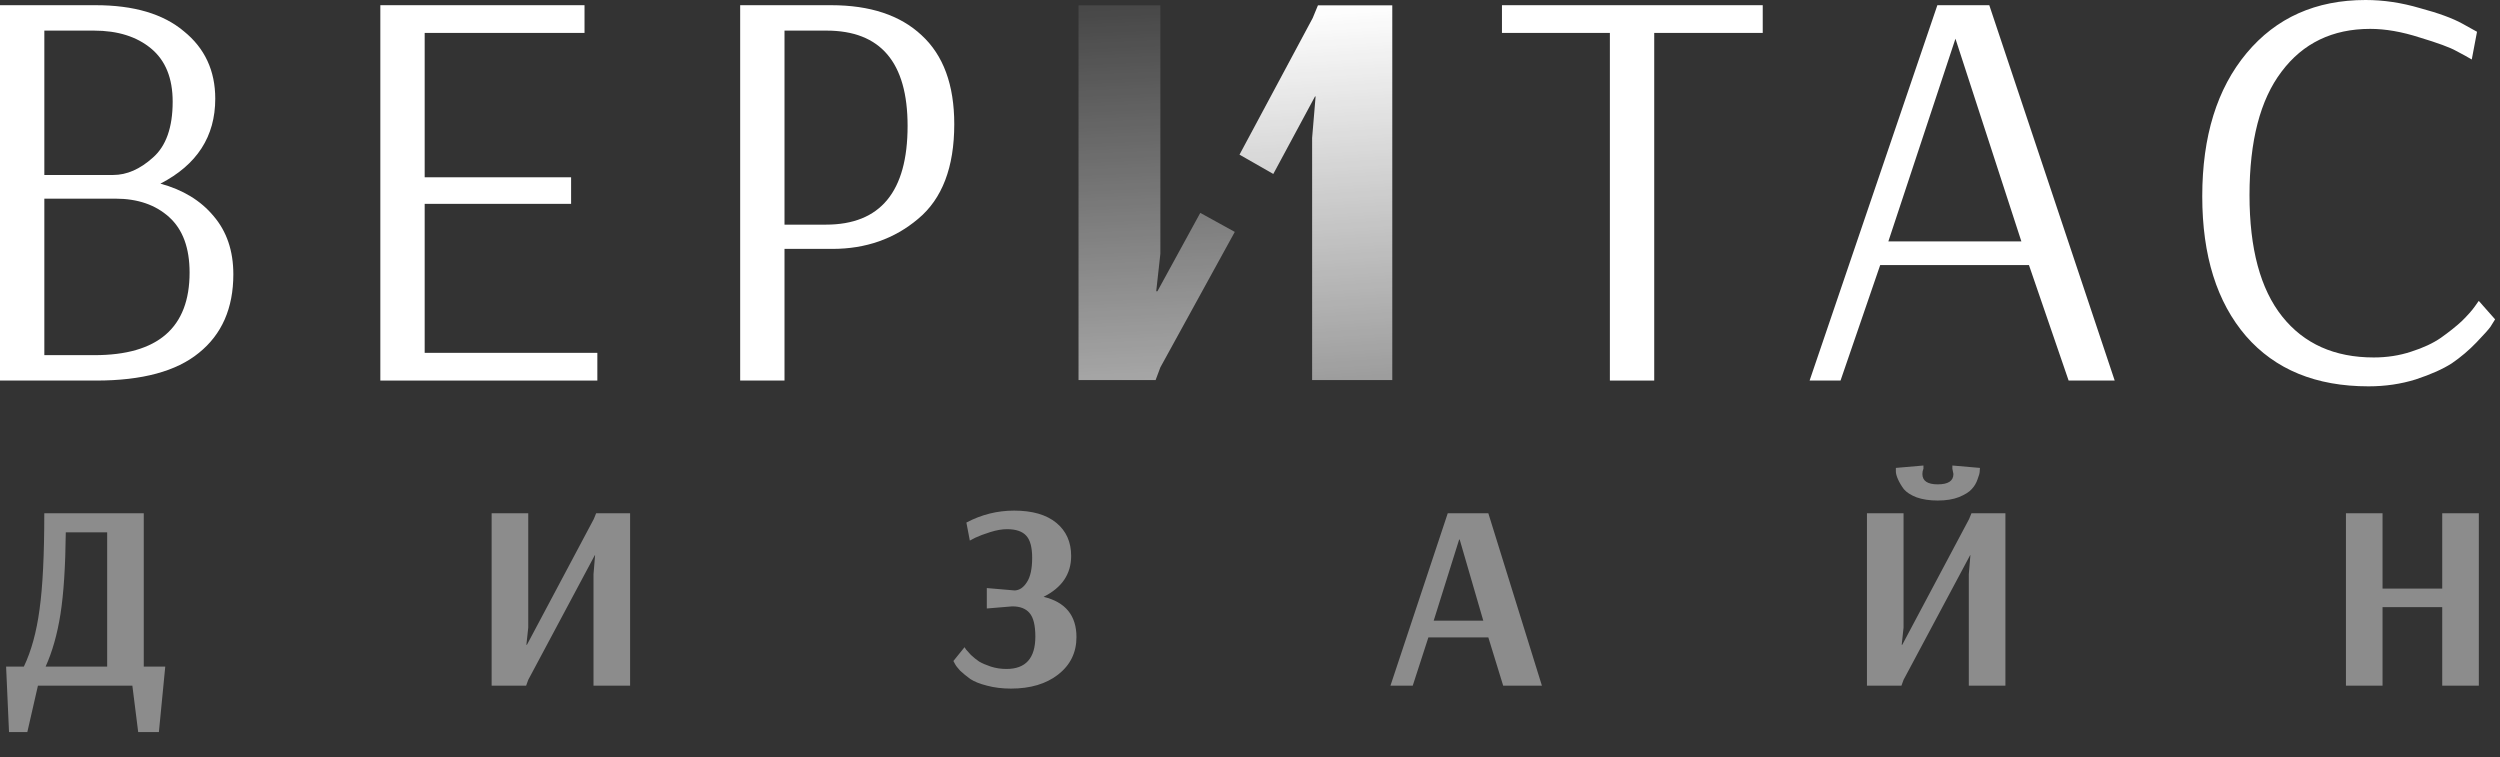 <?xml version="1.0" encoding="UTF-8"?> <svg xmlns="http://www.w3.org/2000/svg" width="1885" height="571" viewBox="0 0 1885 571" fill="none"><rect x="0" y="0" width="1885" height="571" fill="#333333" stroke="none"/><path d="M80.8 401.4H49.6C49.333 427.133 48 447.667 45.6 463C43.2 478.2 39.467 491.4 34.4 502.6H80.8V401.4ZM33.4 387H108.4V502.6H124.6L119.8 552H104.2L99.8 517H28.6L20.6 552H6.8L4.6 502.6H18C23.6 490.867 27.533 476.533 29.8 459.6C32.2 442.533 33.4 418.333 33.4 387ZM475.097 387V517H447.497V433L448.697 418.6H448.497L398.297 512.6L396.697 517H370.697V387H398.297V473.2L396.897 486.2H397.297L447.697 391.4L449.497 387H475.097ZM731.253 407.6L728.653 394C739.986 388 751.986 385 764.653 385C778.386 385 788.986 388.067 796.453 394.2C803.92 400.333 807.653 408.667 807.653 419.2C807.653 432.8 800.72 443.067 786.853 450C803.386 454 811.653 464.133 811.653 480.4C811.653 492 807.053 501.4 797.853 508.6C788.786 515.667 776.92 519.2 762.253 519.2C755.72 519.2 749.72 518.467 744.253 517C738.92 515.667 734.72 514 731.653 512C728.72 509.867 726.186 507.8 724.053 505.8C722.053 503.667 720.72 501.933 720.053 500.6L718.853 498.4L727.253 488C727.52 488.4 727.92 489 728.453 489.8C728.986 490.467 730.186 491.8 732.053 493.8C734.053 495.667 736.12 497.333 738.253 498.8C740.52 500.133 743.453 501.4 747.053 502.6C750.786 503.8 754.72 504.4 758.853 504.4C773.386 504.4 780.653 496.267 780.653 480C780.653 471.467 779.186 465.533 776.253 462.2C773.453 458.867 769.12 457.2 763.253 457.2L744.053 458.8V443.4L765.053 445.2C768.653 445.067 771.72 443 774.253 439C776.92 435 778.253 428.867 778.253 420.6C778.253 412.733 776.786 407.2 773.853 404C770.92 400.667 766.053 399 759.253 399C755.52 399 751.32 399.733 746.653 401.2C741.986 402.667 738.253 404.067 735.453 405.4L731.253 407.6ZM1100.6 406.8H1100.2L1081 468H1118.4L1100.6 406.8ZM1091.6 387H1122.2L1162.6 517H1133.4L1122.2 480.6H1077L1065.2 517H1048.4L1091.6 387ZM1461.08 365.2C1468.95 365.2 1472.88 362.6 1472.88 357.4L1472.08 353.4V351L1492.88 352.8C1492.88 353.467 1492.81 354.4 1492.68 355.6C1492.68 356.667 1492.15 358.6 1491.08 361.4C1490.15 364.2 1488.68 366.667 1486.68 368.8C1484.81 370.933 1481.61 372.933 1477.08 374.8C1472.68 376.533 1467.35 377.4 1461.08 377.4C1454.95 377.4 1449.61 376.6 1445.08 375C1440.68 373.267 1437.48 371.2 1435.48 368.8C1433.61 366.267 1432.15 363.8 1431.08 361.4C1430.01 359 1429.48 357 1429.48 355.4V352.8L1450.28 351V353.4C1449.75 354.6 1449.48 355.933 1449.48 357.4C1449.48 362.6 1453.35 365.2 1461.08 365.2ZM1512.08 387V517H1484.48V433L1485.68 418.6H1485.48L1435.28 512.6L1433.68 517H1407.68V387H1435.28V473.2L1433.88 486.2H1434.28L1484.68 391.4L1486.48 387H1512.08ZM1869.04 387V517H1841.44V457.8H1796.44V517H1768.84V387H1796.44V443.8H1841.44V387H1869.04Z" fill="#8C8C8C"></path><path d="M33.428 131.933H85.33C95.594 131.933 105.563 127.579 115.24 118.871C125.21 110.162 130.195 96.084 130.195 76.635C130.195 58.927 124.77 45.574 113.92 36.576C103.071 27.577 88.703 23.078 70.815 23.078H33.428V131.933ZM87.09 149.786H33.428V267.786H71.255C119.052 267.786 142.95 247.03 142.95 205.52C142.95 186.942 137.819 173.008 127.556 163.719C117.293 154.43 103.804 149.786 87.09 149.786ZM0 286.944V3.919H72.135C100.872 3.919 123.011 10.45 138.552 23.513C154.386 36.285 162.304 53.267 162.304 74.457C162.304 102.905 148.522 124.241 120.958 138.465C137.965 143.109 151.307 151.237 160.984 162.848C170.954 174.46 175.939 189.119 175.939 206.826C175.939 232.371 167.289 252.11 149.988 266.044C132.981 279.977 107.176 286.944 72.575 286.944H0Z" fill="white"></path><path d="M450.4 266.044V286.944H286.777V3.919H440.724V24.819H320.205V133.675H430.607V153.705H320.205V266.044H450.4Z" fill="white"></path><path d="M623.188 23.078H591.519V169.38H622.748C663.801 169.38 684.327 144.561 684.327 94.922C684.327 47.026 663.947 23.078 623.188 23.078ZM558.091 286.944V3.919H626.707C656.03 3.919 678.755 11.466 694.883 26.561C711.304 41.656 719.515 64.007 719.515 93.616C719.515 126.128 710.424 149.931 692.244 165.026C674.357 180.12 652.804 187.668 627.587 187.668H591.519V286.944H558.091Z" fill="white"></path><path d="M1329.1 3.919V24.819H1247.28V286.944H1213.85V24.819H1132.48V3.919H1329.1Z" fill="white"></path><path d="M1474.41 29.173L1423.82 182.007H1524.11L1474.41 29.173ZM1460.77 3.919H1499.92L1594.48 286.944H1559.74L1529.83 199.86H1417.67L1387.76 286.944H1364.44L1460.77 3.919Z" fill="white"></path><path d="M1863.71 44.849C1860.78 43.107 1856.82 40.93 1851.83 38.317C1847.14 35.705 1838.05 32.367 1824.56 28.302C1811.07 23.948 1798.61 21.771 1787.18 21.771C1758.73 21.771 1736.45 32.512 1720.32 53.992C1704.19 75.183 1696.13 106.243 1696.13 147.173C1696.13 187.522 1704.34 218.002 1720.76 238.612C1737.18 259.222 1760.2 269.527 1789.81 269.527C1799.78 269.527 1809.17 268.076 1817.96 265.173C1827.05 262.27 1834.53 258.787 1840.4 254.723C1846.55 250.369 1851.83 246.16 1856.23 242.096C1860.63 237.741 1863.86 234.113 1865.91 231.21L1868.99 226.856L1881.3 240.789C1880.42 242.241 1879.25 244.128 1877.78 246.45C1876.32 248.482 1872.8 252.401 1867.23 258.206C1861.66 264.012 1855.5 269.237 1848.75 273.882C1842.01 278.236 1832.92 282.3 1821.48 286.073C1810.34 289.557 1798.46 291.298 1785.86 291.298C1746.27 291.298 1715.48 278.671 1693.49 253.417C1671.5 227.872 1660.5 192.748 1660.5 148.044C1660.5 102.76 1671.64 66.765 1693.93 40.059C1716.21 13.353 1746.12 0 1783.66 0C1797.15 0 1810.78 2.032 1824.56 6.096C1838.64 9.87 1849.34 13.788 1856.67 17.852L1867.67 23.948L1863.71 44.849Z" fill="white"></path><path d="M871.337 286.552L874.914 276.99L931.027 174.853L905.007 160.51L872.678 219.62H871.784L874.914 191.369V4.045H813.211V286.552H871.337Z" fill="url(#paint0_linear_352_378)"></path><path d="M1049.78 286.552V4.045H993.718L989.776 13.607L934.586 116.613L960.066 131.173L991.528 72.716H991.966L989.338 104.009V286.552H1049.78Z" fill="url(#paint1_linear_352_378)"></path><defs><linearGradient id="paint0_linear_352_378" x1="872.119" y1="4.045" x2="895.503" y2="549.499" gradientUnits="userSpaceOnUse"><stop stop-color="white" stop-opacity="0.1"></stop><stop offset="1" stop-color="white"></stop></linearGradient><linearGradient id="paint1_linear_352_378" x1="992.185" y1="4.045" x2="1030.5" y2="591.499" gradientUnits="userSpaceOnUse"><stop stop-color="white"></stop><stop offset="1" stop-color="white" stop-opacity="0"></stop></linearGradient></defs></svg> 
